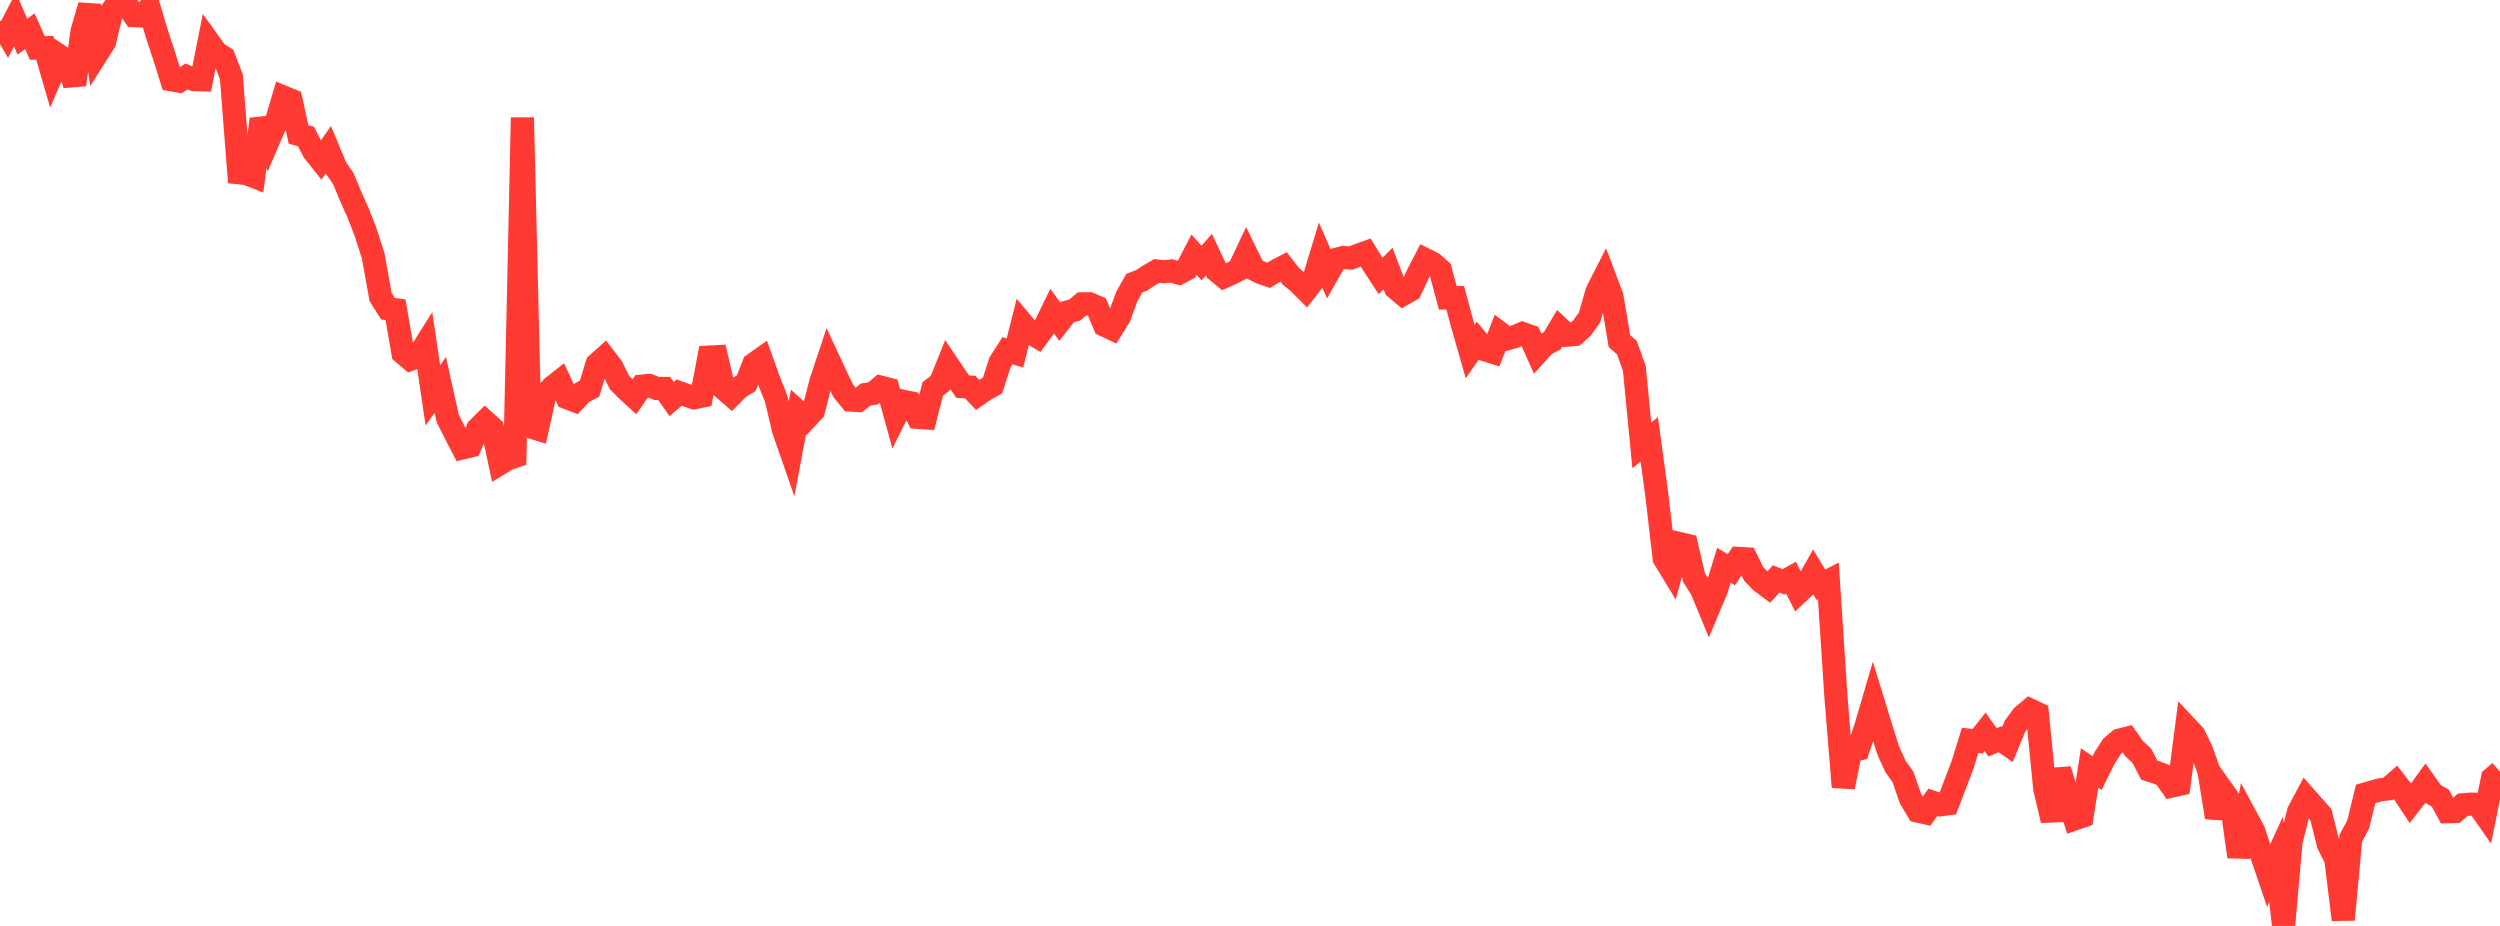 <?xml version="1.0" standalone="no"?>
<!DOCTYPE svg PUBLIC "-//W3C//DTD SVG 1.1//EN" "http://www.w3.org/Graphics/SVG/1.1/DTD/svg11.dtd">

<svg width="135" height="50" viewBox="0 0 135 50" preserveAspectRatio="none" 
  xmlns="http://www.w3.org/2000/svg"
  xmlns:xlink="http://www.w3.org/1999/xlink">


<polyline points="0.0, 1.143 0.403, 1.831 0.806, 1.051 1.209, 1.982 1.612, 1.685 2.015, 2.593 2.418, 2.579 2.821, 3.962 3.224, 3.021 3.627, 3.288 4.03, 4.571 4.433, 1.683 4.836, 0.3 5.239, 2.903 5.642, 2.268 6.045, 0.587 6.448, 0.0 6.851, 0.273 7.254, 0.844 7.657, 0.862 8.06, 0.447 8.463, 1.806 8.866, 3.026 9.269, 4.311 9.672, 4.382 10.075, 4.132 10.478, 4.297 10.881, 4.309 11.284, 2.284 11.687, 2.844 12.09, 3.105 12.493, 4.138 12.896, 9.328 13.299, 9.37 13.701, 9.527 14.104, 6.433 14.507, 7.555 14.91, 6.618 15.313, 5.246 15.716, 5.411 16.119, 7.258 16.522, 7.371 16.925, 8.152 17.328, 8.659 17.731, 8.089 18.134, 9.058 18.537, 9.643 18.94, 10.612 19.343, 11.516 19.746, 12.542 20.149, 13.805 20.552, 16.036 20.955, 16.671 21.358, 16.726 21.761, 19.061 22.164, 19.402 22.567, 19.256 22.97, 18.616 23.373, 21.35 23.776, 20.783 24.179, 22.603 24.582, 23.399 24.985, 24.183 25.388, 24.087 25.791, 23.16 26.194, 22.759 26.597, 23.121 27.0, 25.03 27.403, 24.786 27.806, 24.647 28.209, 6.351 28.612, 23.041 29.015, 23.164 29.418, 21.336 29.821, 20.914 30.224, 20.596 30.627, 21.477 31.03, 21.631 31.433, 21.199 31.836, 20.986 32.239, 19.663 32.642, 19.302 33.045, 19.828 33.448, 20.652 33.851, 21.056 34.254, 21.426 34.657, 20.851 35.06, 20.814 35.463, 20.977 35.866, 20.975 36.269, 21.548 36.672, 21.201 37.075, 21.345 37.478, 21.478 37.881, 21.396 38.284, 19.282 38.687, 19.261 39.09, 20.992 39.493, 21.342 39.896, 20.936 40.299, 20.691 40.701, 19.665 41.104, 19.381 41.507, 20.51 41.91, 21.522 42.313, 23.225 42.716, 24.382 43.119, 22.249 43.522, 22.612 43.925, 22.183 44.328, 20.612 44.731, 19.406 45.134, 20.273 45.537, 21.105 45.94, 21.606 46.343, 21.629 46.746, 21.301 47.149, 21.244 47.552, 20.905 47.955, 21.009 48.358, 22.477 48.761, 21.666 49.164, 21.75 49.567, 22.538 49.97, 22.565 50.373, 20.995 50.776, 20.687 51.179, 19.691 51.582, 20.29 51.985, 20.88 52.388, 20.902 52.791, 21.321 53.194, 21.041 53.597, 20.821 54.0, 19.571 54.403, 18.939 54.806, 19.061 55.209, 17.466 55.612, 17.941 56.015, 18.18 56.418, 17.631 56.821, 16.805 57.224, 17.366 57.627, 16.851 58.03, 16.743 58.433, 16.406 58.836, 16.404 59.239, 16.58 59.642, 17.555 60.045, 17.748 60.448, 17.099 60.851, 16.003 61.254, 15.29 61.657, 15.134 62.06, 14.864 62.463, 14.632 62.866, 14.672 63.269, 14.633 63.672, 14.747 64.075, 14.53 64.478, 13.753 64.881, 14.203 65.284, 13.751 65.687, 14.609 66.09, 14.944 66.493, 14.767 66.896, 14.559 67.299, 13.702 67.701, 14.527 68.104, 14.728 68.507, 14.865 68.91, 14.624 69.313, 14.414 69.716, 14.929 70.119, 15.256 70.522, 15.66 70.925, 15.145 71.328, 13.812 71.731, 14.723 72.134, 14.012 72.537, 13.904 72.94, 13.933 73.343, 13.783 73.746, 13.637 74.149, 14.286 74.552, 14.9 74.955, 14.499 75.358, 15.551 75.761, 15.892 76.164, 15.662 76.567, 14.8 76.97, 14.021 77.373, 14.224 77.776, 14.578 78.179, 16.086 78.582, 16.077 78.985, 17.583 79.388, 18.988 79.791, 18.405 80.194, 18.891 80.597, 19.016 81.0, 17.987 81.403, 18.29 81.806, 18.176 82.209, 18.007 82.612, 18.147 83.015, 19.053 83.418, 18.61 83.821, 18.404 84.224, 17.724 84.627, 18.099 85.03, 18.064 85.433, 17.708 85.836, 17.142 86.239, 15.737 86.642, 14.947 87.045, 16.011 87.448, 18.419 87.851, 18.77 88.254, 19.893 88.657, 24.053 89.06, 23.72 89.463, 26.684 89.866, 30.149 90.269, 30.811 90.672, 29.348 91.075, 29.443 91.478, 31.189 91.881, 31.821 92.284, 32.798 92.687, 31.84 93.09, 30.525 93.493, 30.765 93.896, 30.155 94.299, 30.177 94.701, 30.992 95.104, 31.41 95.507, 31.711 95.91, 31.265 96.313, 31.419 96.716, 31.194 97.119, 31.991 97.522, 31.613 97.925, 30.907 98.328, 31.575 98.731, 31.368 99.134, 37.542 99.537, 42.499 99.94, 40.554 100.343, 40.457 100.746, 39.278 101.149, 37.903 101.552, 39.215 101.955, 40.5 102.358, 41.392 102.761, 41.956 103.164, 43.121 103.567, 43.8 103.97, 43.889 104.373, 43.325 104.776, 43.461 105.179, 43.405 105.582, 42.336 105.985, 41.283 106.388, 39.978 106.791, 40.025 107.194, 39.518 107.597, 40.086 108.0, 39.921 108.403, 40.198 108.806, 39.223 109.209, 38.674 109.612, 38.334 110.015, 38.524 110.418, 42.592 110.821, 44.304 111.224, 41.557 111.627, 42.91 112.03, 44.22 112.433, 44.082 112.836, 41.474 113.239, 41.747 113.642, 40.941 114.045, 40.307 114.448, 39.967 114.851, 39.864 115.254, 40.438 115.657, 40.809 116.06, 41.586 116.463, 41.714 116.866, 41.874 117.269, 42.45 117.672, 42.359 118.075, 39.261 118.478, 39.69 118.881, 40.521 119.284, 41.642 119.687, 44.141 120.09, 42.79 120.493, 43.358 120.896, 46.266 121.299, 44.131 121.701, 44.875 122.104, 46.091 122.507, 47.28 122.91, 46.398 123.313, 50.0 123.716, 45.444 124.119, 43.837 124.522, 43.078 124.925, 43.534 125.328, 43.992 125.731, 45.594 126.134, 46.386 126.537, 49.661 126.94, 45.269 127.343, 44.518 127.746, 42.872 128.149, 42.754 128.552, 42.647 128.955, 42.599 129.358, 42.248 129.761, 42.766 130.164, 43.374 130.567, 42.854 130.97, 42.298 131.373, 42.868 131.776, 43.095 132.179, 43.833 132.582, 43.818 132.985, 43.458 133.388, 43.423 133.791, 43.429 134.194, 44.003 134.597, 42.018 135.0, 41.674" fill="none" stroke="#ff3a33" stroke-width="1.25"/>

</svg>